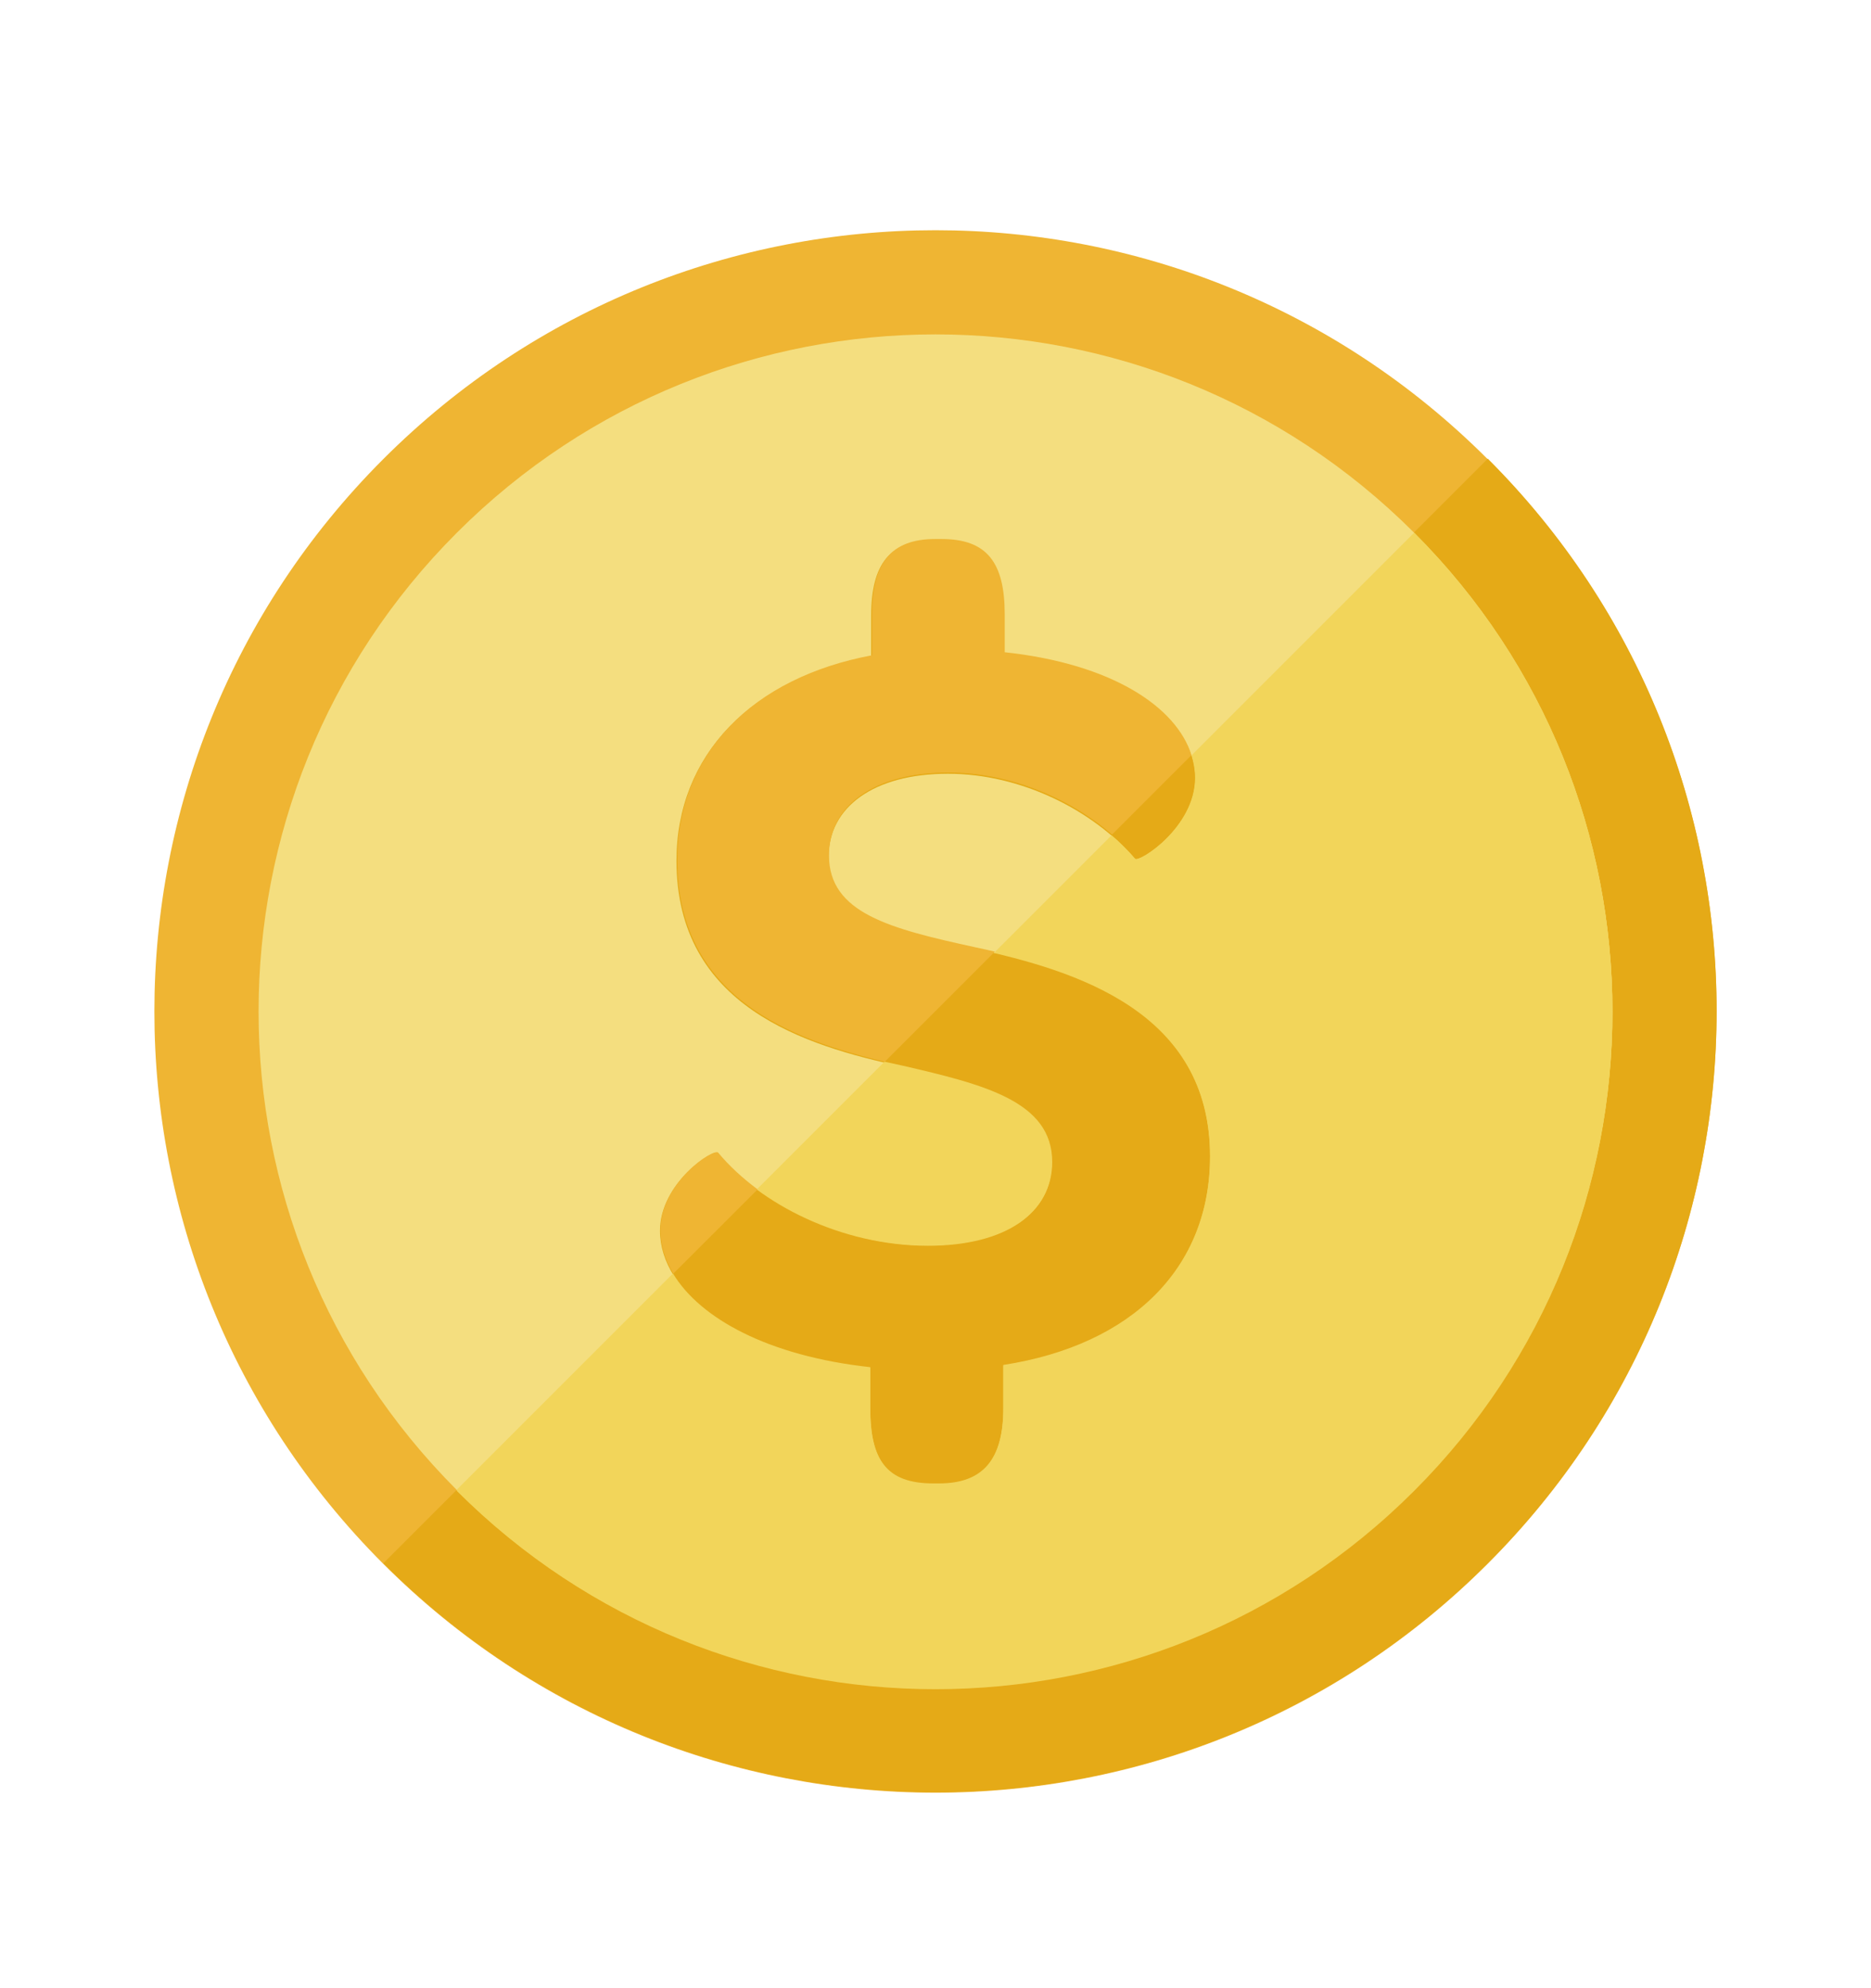 <svg width="16" height="17" viewBox="0 0 16 17" fill="none" xmlns="http://www.w3.org/2000/svg">
<path d="M12.722 13.371C15.332 10.761 15.332 6.532 12.722 3.926C10.113 1.316 5.887 1.316 3.277 3.926C0.668 6.536 0.668 10.761 3.277 13.371C5.887 15.981 10.113 15.981 12.722 13.371Z" fill="#EFB533"/>
<path d="M12.723 13.367C15.332 10.757 15.332 6.528 12.723 3.922L3.278 13.367C5.887 15.977 10.113 15.977 12.723 13.367Z" fill="#E5AA17"/>
<path d="M12.093 12.741C14.354 10.48 14.354 6.816 12.093 4.555C9.832 2.294 6.168 2.294 3.907 4.555C1.646 6.816 1.646 10.48 3.907 12.741C6.168 15.002 9.832 15.002 12.093 12.741Z" fill="#F4DE7F"/>
<path d="M12.093 12.748C14.354 10.488 14.354 6.823 12.093 4.562L3.907 12.748C6.168 15.009 9.832 15.009 12.093 12.748Z" fill="#F2D55A"/>
<path d="M10.219 6.654C10.219 7.079 9.737 7.382 9.707 7.345C9.347 6.927 8.732 6.616 8.106 6.616C7.473 6.616 7.086 6.901 7.086 7.326C7.086 7.819 7.605 7.951 8.334 8.111C9.202 8.3 10.348 8.649 10.348 9.89C10.348 10.846 9.684 11.506 8.58 11.676V12.044C8.58 12.48 8.41 12.689 8.03 12.689H7.981C7.583 12.689 7.442 12.492 7.442 12.044V11.695C6.297 11.574 5.644 11.05 5.644 10.523C5.644 10.117 6.1 9.821 6.138 9.859C6.498 10.296 7.196 10.652 7.935 10.652C8.607 10.652 8.994 10.368 8.994 9.943C8.994 9.423 8.406 9.279 7.715 9.12C6.885 8.941 5.785 8.608 5.785 7.36C5.785 6.453 6.43 5.801 7.45 5.611V5.262C7.45 4.826 7.609 4.617 7.989 4.617H8.045C8.432 4.617 8.584 4.814 8.584 5.262V5.584C9.642 5.698 10.219 6.169 10.219 6.654Z" fill="#E5AA17"/>
<path d="M8.998 9.935C8.998 9.416 8.41 9.272 7.719 9.112C7.67 9.101 7.617 9.089 7.564 9.078L6.475 10.167C6.858 10.447 7.386 10.649 7.936 10.649C8.611 10.645 8.998 10.364 8.998 9.935Z" fill="#F2D55A"/>
<path d="M12.093 4.555L10.189 6.459C10.208 6.52 10.219 6.584 10.219 6.649C10.219 7.073 9.737 7.377 9.707 7.339C9.646 7.271 9.578 7.202 9.506 7.142L8.505 8.143C9.347 8.344 10.348 8.723 10.348 9.884C10.348 10.84 9.684 11.5 8.58 11.671V12.039C8.58 12.475 8.41 12.684 8.03 12.684H7.981C7.583 12.684 7.442 12.486 7.442 12.039V11.69C6.57 11.595 5.986 11.273 5.755 10.889L3.903 12.741C6.164 15.001 9.828 15.001 12.089 12.741C14.354 10.48 14.354 6.815 12.093 4.555Z" fill="#F2D55A"/>
<path d="M6.141 9.855C6.103 9.817 5.648 10.109 5.648 10.519C5.648 10.644 5.686 10.773 5.758 10.89L6.479 10.17C6.346 10.071 6.232 9.965 6.141 9.855Z" fill="#EFB533"/>
<path d="M8.337 8.099C7.609 7.94 7.089 7.807 7.089 7.314C7.089 6.889 7.476 6.605 8.11 6.605C8.63 6.605 9.145 6.821 9.51 7.136L10.189 6.457C10.06 6.043 9.506 5.675 8.592 5.577V5.254C8.592 4.81 8.44 4.609 8.053 4.609H7.996C7.617 4.609 7.457 4.818 7.457 5.254V5.603C6.437 5.793 5.792 6.445 5.792 7.352C5.792 8.524 6.759 8.888 7.567 9.078L8.508 8.137C8.447 8.122 8.391 8.111 8.337 8.099Z" fill="#EFB533"/>
<path d="M9.707 7.341C9.734 7.379 10.219 7.075 10.219 6.651C10.219 6.586 10.208 6.525 10.189 6.461L9.51 7.14C9.582 7.204 9.646 7.269 9.707 7.341Z" fill="#E5AA17"/>
</svg>
